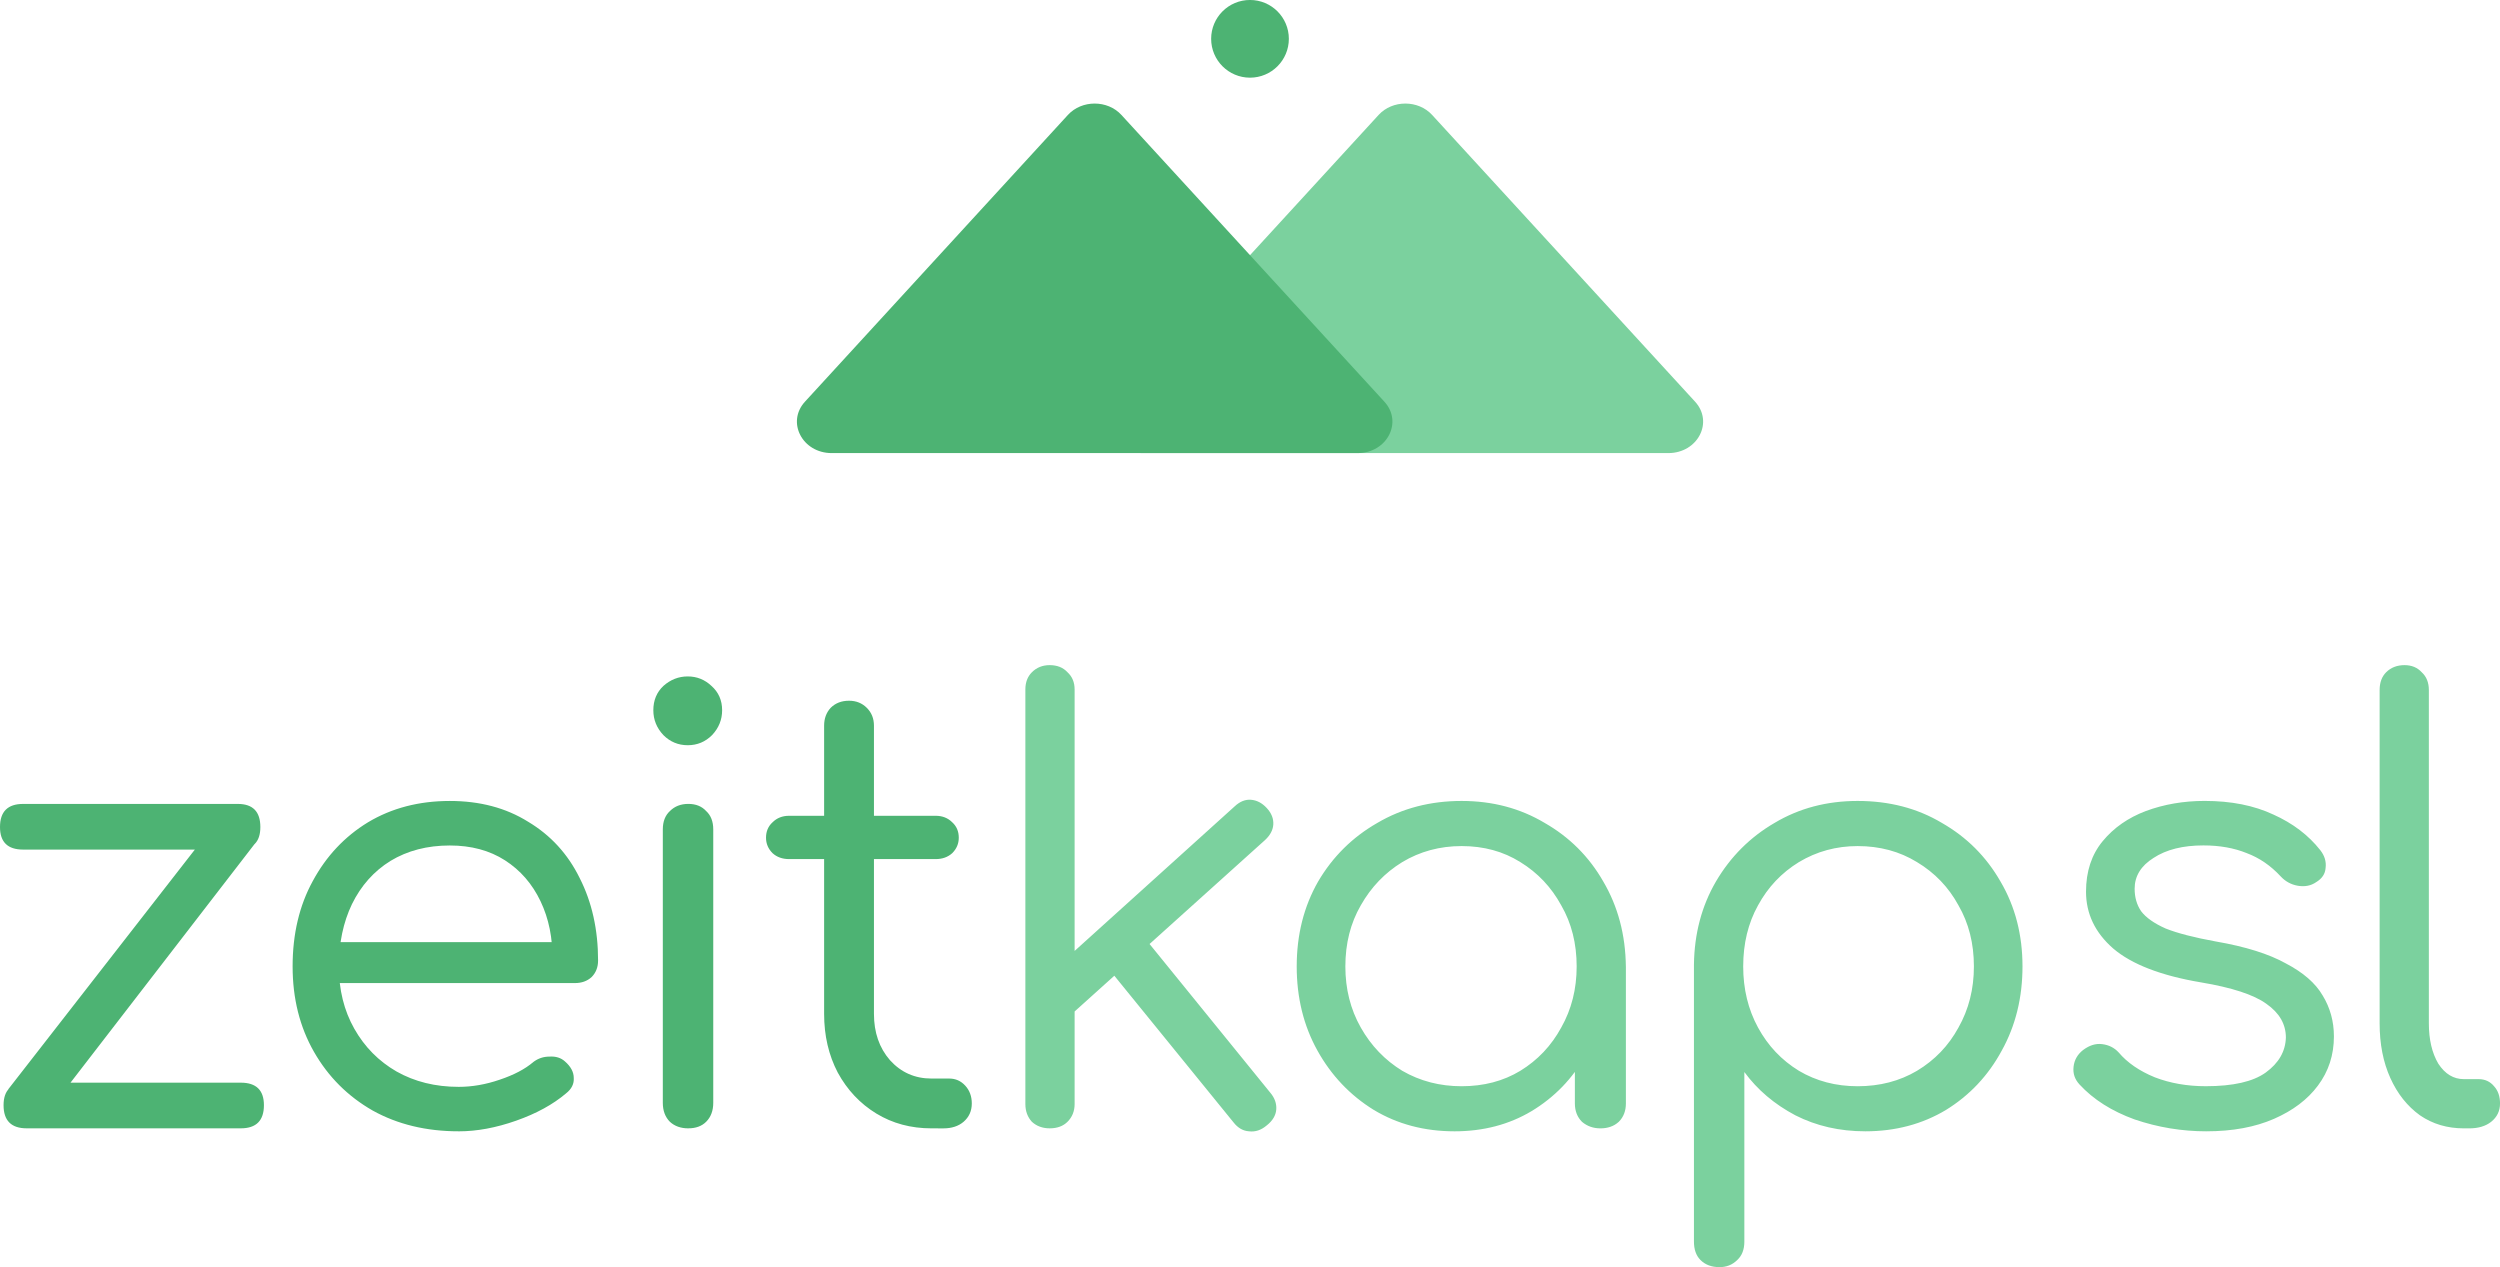 <?xml version="1.0" encoding="UTF-8" standalone="no"?>
<!-- Created with Inkscape (http://www.inkscape.org/) -->

<svg
   width="111.528mm"
   height="56.527mm"
   viewBox="0 0 111.528 56.527"
   version="1.1"
   id="svg185"
   xml:space="preserve"
   inkscape:version="1.3.1 (91b66b0783, 2023-11-16)"
   sodipodi:docname="logo_above_text_color_print.svg"
   xmlns:inkscape="http://www.inkscape.org/namespaces/inkscape"
   xmlns:sodipodi="http://sodipodi.sourceforge.net/DTD/sodipodi-0.dtd"
   xmlns="http://www.w3.org/2000/svg"
   xmlns:svg="http://www.w3.org/2000/svg"><sodipodi:namedview
     id="namedview187"
     pagecolor="#ffffff"
     bordercolor="#000000"
     borderopacity="0.25"
     inkscape:showpageshadow="2"
     inkscape:pageopacity="0.0"
     inkscape:pagecheckerboard="0"
     inkscape:deskcolor="#d1d1d1"
     inkscape:document-units="mm"
     showgrid="false"
     inkscape:zoom="1.8761364"
     inkscape:cx="318.74016"
     inkscape:cy="283.29497"
     inkscape:window-width="3840"
     inkscape:window-height="2071"
     inkscape:window-x="-9"
     inkscape:window-y="963"
     inkscape:window-maximized="1"
     inkscape:current-layer="layer1"/><defs
     id="defs182"/><g
     inkscape:label="Layer 1"
     inkscape:groupmode="layer"
     id="layer1"
     transform="translate(-30.429,-142.38)"><path
       opacity="0.7"
       d="m 91.931,147.507 c 0.62,-0.676 1.766,-0.676 2.386,0 l 11.731,12.792 c 0.837,0.913 0.119,2.294 -1.193,2.294 H 81.393 c -1.312,0 -2.03,-1.382 -1.193,-2.294 z"
       fill="#44be75"
       id="path308-5"
       style="stroke-width:0.289"
       transform="translate(8.9583334e-7)"/><path
       d="m 78.07,147.507 c 0.62,-0.676 1.766,-0.676 2.386,0 l 11.731,12.792 c 0.837,0.913 0.119,2.294 -1.193,2.294 H 67.533 c -1.312,0 -2.03,-1.382 -1.193,-2.294 z"
       fill="#44be75"
       id="path306-7"
       style="stroke-width:0.289;fill:#4db373;fill-opacity:1"/><circle
       cx="86.193"
       cy="144.112"
       r="1.733"
       fill="#44be75"
       id="circle310-5"
       style="stroke-width:0.289;fill:#4db373;fill-opacity:1"/><path
       d="m 32.493,192.081 -1.693,-1.111 9.578,-12.303 1.482,1.27 z m -0.873,0.635 c -0.688,0 -1.032,-0.344 -1.032,-1.032 0,-0.67 0.344,-1.005 1.032,-1.005 h 9.551 c 0.688,0 1.032,0.335 1.032,1.005 0,0.688 -0.344,1.032 -1.032,1.032 z m -0.159,-12.435 c -0.688,0 -1.032,-0.335 -1.032,-1.005 0,-0.688 0.344,-1.032 1.032,-1.032 h 9.578 c 0.67,0 1.005,0.344 1.005,1.032 0,0.67 -0.335,1.005 -1.005,1.005 z m 19.43,12.568 c -1.446,0 -2.725,-0.309 -3.836,-0.926 -1.111,-0.635 -1.984,-1.508 -2.619,-2.619 -0.635,-1.111 -0.953,-2.381 -0.953,-3.81 0,-1.446 0.3,-2.716 0.9,-3.81 0.6,-1.111 1.42,-1.984 2.461,-2.619 1.058,-0.635 2.275,-0.953 3.651,-0.953 1.341,0 2.505,0.309 3.493,0.926 1.005,0.6 1.773,1.438 2.302,2.514 0.547,1.076 0.82,2.302 0.82,3.678 0,0.3 -0.097,0.547 -0.291,0.741 -0.194,0.176 -0.441,0.265 -0.741,0.265 h -11.06 v -1.826 h 11.192 l -1.138,0.794 c 0.018,-0.97 -0.159,-1.843 -0.529,-2.619 -0.37,-0.776 -0.9,-1.385 -1.587,-1.826 -0.688,-0.441 -1.508,-0.661 -2.461,-0.661 -1.005,0 -1.887,0.229 -2.646,0.688 -0.741,0.459 -1.314,1.102 -1.72,1.931 -0.388,0.811 -0.582,1.737 -0.582,2.778 0,1.041 0.229,1.967 0.688,2.778 0.459,0.811 1.085,1.446 1.879,1.905 0.811,0.459 1.738,0.688 2.778,0.688 0.6,0 1.208,-0.106 1.826,-0.318 0.635,-0.212 1.138,-0.476 1.508,-0.794 0.212,-0.159 0.45,-0.238 0.714,-0.238 0.282,-0.018 0.511,0.053 0.688,0.212 0.265,0.229 0.397,0.476 0.397,0.741 0.018,0.265 -0.097,0.494 -0.344,0.688 -0.582,0.494 -1.323,0.9 -2.223,1.217 -0.9,0.318 -1.755,0.476 -2.566,0.476 z m 10.245,-0.132 c -0.335,0 -0.609,-0.097 -0.82,-0.291 -0.212,-0.212 -0.318,-0.494 -0.318,-0.847 V 179.381 c 0,-0.353 0.106,-0.626 0.318,-0.82 0.212,-0.212 0.485,-0.318 0.82,-0.318 0.335,0 0.6,0.106 0.794,0.318 0.212,0.194 0.318,0.467 0.318,0.82 v 12.197 c 0,0.353 -0.106,0.635 -0.318,0.847 -0.194,0.194 -0.459,0.291 -0.794,0.291 z m -0.026,-17.092 c -0.423,0 -0.785,-0.15 -1.085,-0.45 -0.3,-0.318 -0.45,-0.688 -0.45,-1.111 0,-0.441 0.15,-0.803 0.45,-1.085 0.318,-0.282 0.679,-0.423 1.085,-0.423 0.406,0 0.759,0.141 1.058,0.423 0.318,0.282 0.476,0.644 0.476,1.085 0,0.423 -0.15,0.794 -0.45,1.111 -0.3,0.3 -0.661,0.45 -1.085,0.45 z m 10.874,17.092 c -0.917,0 -1.738,-0.22 -2.461,-0.661 -0.723,-0.441 -1.296,-1.05 -1.72,-1.826 -0.406,-0.776 -0.609,-1.649 -0.609,-2.619 v -12.859 c 0,-0.318 0.097,-0.582 0.291,-0.794 0.212,-0.212 0.485,-0.318 0.82,-0.318 0.318,0 0.582,0.106 0.794,0.318 0.212,0.212 0.318,0.476 0.318,0.794 v 12.859 c 0,0.829 0.238,1.517 0.714,2.064 0.494,0.547 1.111,0.82 1.852,0.82 h 0.794 c 0.282,0 0.52,0.106 0.714,0.318 0.194,0.212 0.291,0.476 0.291,0.794 0,0.335 -0.124,0.609 -0.37,0.82 -0.229,0.194 -0.529,0.291 -0.9,0.291 z m -6.35,-12.012 c -0.3,0 -0.547,-0.088 -0.741,-0.265 -0.194,-0.194 -0.291,-0.423 -0.291,-0.688 0,-0.282 0.097,-0.512 0.291,-0.688 0.194,-0.194 0.441,-0.291 0.741,-0.291 h 6.535 c 0.3,0 0.547,0.097 0.741,0.291 0.194,0.176 0.291,0.406 0.291,0.688 0,0.265 -0.097,0.494 -0.291,0.688 -0.194,0.176 -0.441,0.265 -0.741,0.265 z"
       fill="#44be75"
       id="path580-3"
       style="stroke-width:0.265;fill:#4db373;fill-opacity:1"/><path
       d="m 78.104,187.742 -1.349,-1.482 8.758,-7.911 c 0.229,-0.212 0.468,-0.309 0.714,-0.291 0.265,0.018 0.503,0.141 0.714,0.37 0.212,0.229 0.309,0.476 0.291,0.741 -0.018,0.247 -0.141,0.476 -0.37,0.688 z m -0.847,4.974 c -0.318,0 -0.582,-0.097 -0.794,-0.291 -0.194,-0.212 -0.291,-0.476 -0.291,-0.794 v -18.494 c 0,-0.318 0.097,-0.573 0.291,-0.767 0.212,-0.212 0.476,-0.318 0.794,-0.318 0.335,0 0.6,0.106 0.794,0.318 0.212,0.194 0.318,0.45 0.318,0.767 v 18.494 c 0,0.318 -0.106,0.582 -0.318,0.794 -0.194,0.194 -0.459,0.291 -0.794,0.291 z m 9.684,-0.132 c -0.247,0.212 -0.511,0.3 -0.794,0.265 -0.265,-0.018 -0.494,-0.15 -0.688,-0.397 l -5.741,-7.064 1.561,-1.429 5.821,7.17 c 0.194,0.229 0.282,0.476 0.265,0.741 -0.018,0.265 -0.159,0.503 -0.423,0.714 z m 8.374,0.265 c -1.341,0 -2.54,-0.318 -3.598,-0.953 -1.058,-0.653 -1.896,-1.535 -2.514,-2.646 -0.618,-1.111 -0.926,-2.364 -0.926,-3.757 0,-1.411 0.318,-2.672 0.953,-3.784 0.652,-1.111 1.535,-1.984 2.646,-2.619 1.111,-0.653 2.364,-0.979 3.757,-0.979 1.376,0 2.61,0.326 3.704,0.979 1.111,0.635 1.984,1.508 2.619,2.619 0.652,1.111 0.988,2.372 1.005,3.784 l -0.9,0.45 c 0,1.305 -0.3,2.478 -0.9,3.519 -0.582,1.041 -1.385,1.87 -2.408,2.487 -1.005,0.6 -2.152,0.9 -3.44,0.9 z m 0.318,-2.011 c 0.988,0 1.861,-0.229 2.619,-0.688 0.776,-0.476 1.385,-1.12 1.826,-1.931 0.459,-0.811 0.688,-1.72 0.688,-2.725 0,-1.023 -0.229,-1.931 -0.688,-2.725 -0.441,-0.811 -1.05,-1.455 -1.826,-1.931 -0.759,-0.476 -1.632,-0.714 -2.619,-0.714 -0.97,0 -1.852,0.238 -2.646,0.714 -0.776,0.476 -1.394,1.12 -1.852,1.931 -0.459,0.794 -0.688,1.702 -0.688,2.725 0,1.005 0.229,1.914 0.688,2.725 0.459,0.811 1.076,1.455 1.852,1.931 0.794,0.459 1.676,0.688 2.646,0.688 z m 6.191,1.879 c -0.318,0 -0.591,-0.097 -0.82,-0.291 -0.212,-0.212 -0.318,-0.485 -0.318,-0.82 v -4.366 l 0.503,-2.302 1.773,0.556 v 6.112 c 0,0.335 -0.106,0.609 -0.318,0.82 -0.212,0.194 -0.485,0.291 -0.82,0.291 z m 5.312,6.191 c -0.353,0 -0.635,-0.106 -0.847,-0.318 -0.194,-0.194 -0.291,-0.468 -0.291,-0.82 V 185.413 c 0.018,-1.376 0.344,-2.611 0.979,-3.704 0.652,-1.111 1.526,-1.984 2.619,-2.619 1.094,-0.653 2.328,-0.979 3.704,-0.979 1.411,0 2.663,0.326 3.757,0.979 1.111,0.635 1.984,1.508 2.619,2.619 0.653,1.111 0.979,2.372 0.979,3.784 0,1.393 -0.309,2.646 -0.926,3.757 -0.6,1.111 -1.429,1.993 -2.487,2.646 -1.058,0.635 -2.258,0.953 -3.598,0.953 -1.147,0 -2.187,-0.238 -3.122,-0.714 -0.935,-0.494 -1.693,-1.138 -2.275,-1.931 v 7.567 c 0,0.353 -0.106,0.626 -0.318,0.82 -0.212,0.212 -0.476,0.318 -0.794,0.318 z m 6.165,-8.07 c 0.988,0 1.87,-0.229 2.646,-0.688 0.794,-0.476 1.411,-1.12 1.852,-1.931 0.459,-0.811 0.688,-1.72 0.688,-2.725 0,-1.023 -0.229,-1.931 -0.688,-2.725 -0.441,-0.811 -1.058,-1.455 -1.852,-1.931 -0.776,-0.476 -1.658,-0.714 -2.646,-0.714 -0.953,0 -1.826,0.238 -2.619,0.714 -0.776,0.476 -1.385,1.12 -1.826,1.931 -0.441,0.794 -0.661,1.702 -0.661,2.725 0,1.005 0.22,1.914 0.661,2.725 0.441,0.811 1.049,1.455 1.826,1.931 0.776,0.459 1.649,0.688 2.619,0.688 z m 15.559,2.011 c -1.094,0 -2.161,-0.176 -3.201,-0.529 -1.023,-0.37 -1.843,-0.891 -2.461,-1.561 -0.212,-0.229 -0.3,-0.494 -0.265,-0.794 0.035,-0.3 0.176,-0.547 0.423,-0.741 0.282,-0.212 0.565,-0.3 0.847,-0.265 0.3,0.035 0.547,0.159 0.741,0.37 0.388,0.459 0.926,0.829 1.614,1.111 0.688,0.265 1.446,0.397 2.275,0.397 1.217,0 2.108,-0.203 2.672,-0.609 0.582,-0.423 0.882,-0.944 0.9,-1.561 0,-0.6 -0.291,-1.102 -0.873,-1.508 -0.564,-0.406 -1.535,-0.723 -2.91,-0.953 -1.781,-0.3 -3.087,-0.803 -3.916,-1.508 -0.811,-0.706 -1.217,-1.552 -1.217,-2.54 0,-0.9 0.247,-1.649 0.741,-2.249 0.494,-0.6 1.138,-1.05 1.931,-1.349 0.811,-0.3 1.685,-0.45 2.619,-0.45 1.182,0 2.205,0.203 3.069,0.609 0.864,0.388 1.561,0.917 2.09,1.587 0.194,0.247 0.274,0.512 0.238,0.794 -0.018,0.265 -0.159,0.476 -0.423,0.635 -0.229,0.159 -0.503,0.212 -0.82,0.159 -0.3,-0.053 -0.556,-0.194 -0.767,-0.423 -0.441,-0.476 -0.944,-0.82 -1.508,-1.032 -0.564,-0.229 -1.208,-0.344 -1.931,-0.344 -0.917,0 -1.658,0.185 -2.223,0.556 -0.564,0.353 -0.847,0.811 -0.847,1.376 0,0.388 0.097,0.723 0.291,1.005 0.212,0.282 0.573,0.538 1.085,0.767 0.529,0.212 1.279,0.406 2.249,0.582 1.323,0.229 2.364,0.556 3.122,0.979 0.776,0.406 1.323,0.882 1.64,1.429 0.335,0.547 0.503,1.155 0.503,1.826 0,0.829 -0.238,1.561 -0.714,2.196 -0.459,0.617 -1.111,1.111 -1.958,1.482 -0.847,0.37 -1.852,0.556 -3.016,0.556 z m 11.484,-0.132 c -0.741,0 -1.393,-0.194 -1.958,-0.582 -0.564,-0.406 -1.005,-0.961 -1.323,-1.667 -0.318,-0.706 -0.476,-1.517 -0.476,-2.434 v -14.87 c 0,-0.335 0.097,-0.6 0.291,-0.794 0.212,-0.212 0.485,-0.318 0.82,-0.318 0.318,0 0.573,0.106 0.767,0.318 0.212,0.194 0.318,0.459 0.318,0.794 v 14.87 c 0,0.723 0.141,1.323 0.423,1.799 0.3,0.459 0.679,0.688 1.138,0.688 h 0.661 c 0.282,0 0.512,0.106 0.688,0.318 0.176,0.194 0.265,0.45 0.265,0.767 0,0.335 -0.132,0.609 -0.397,0.82 -0.247,0.194 -0.573,0.291 -0.979,0.291 z"
       fill="#44be75"
       fill-opacity="0.7"
       id="path582-1"
       style="stroke-width:0.265"/></g></svg>
